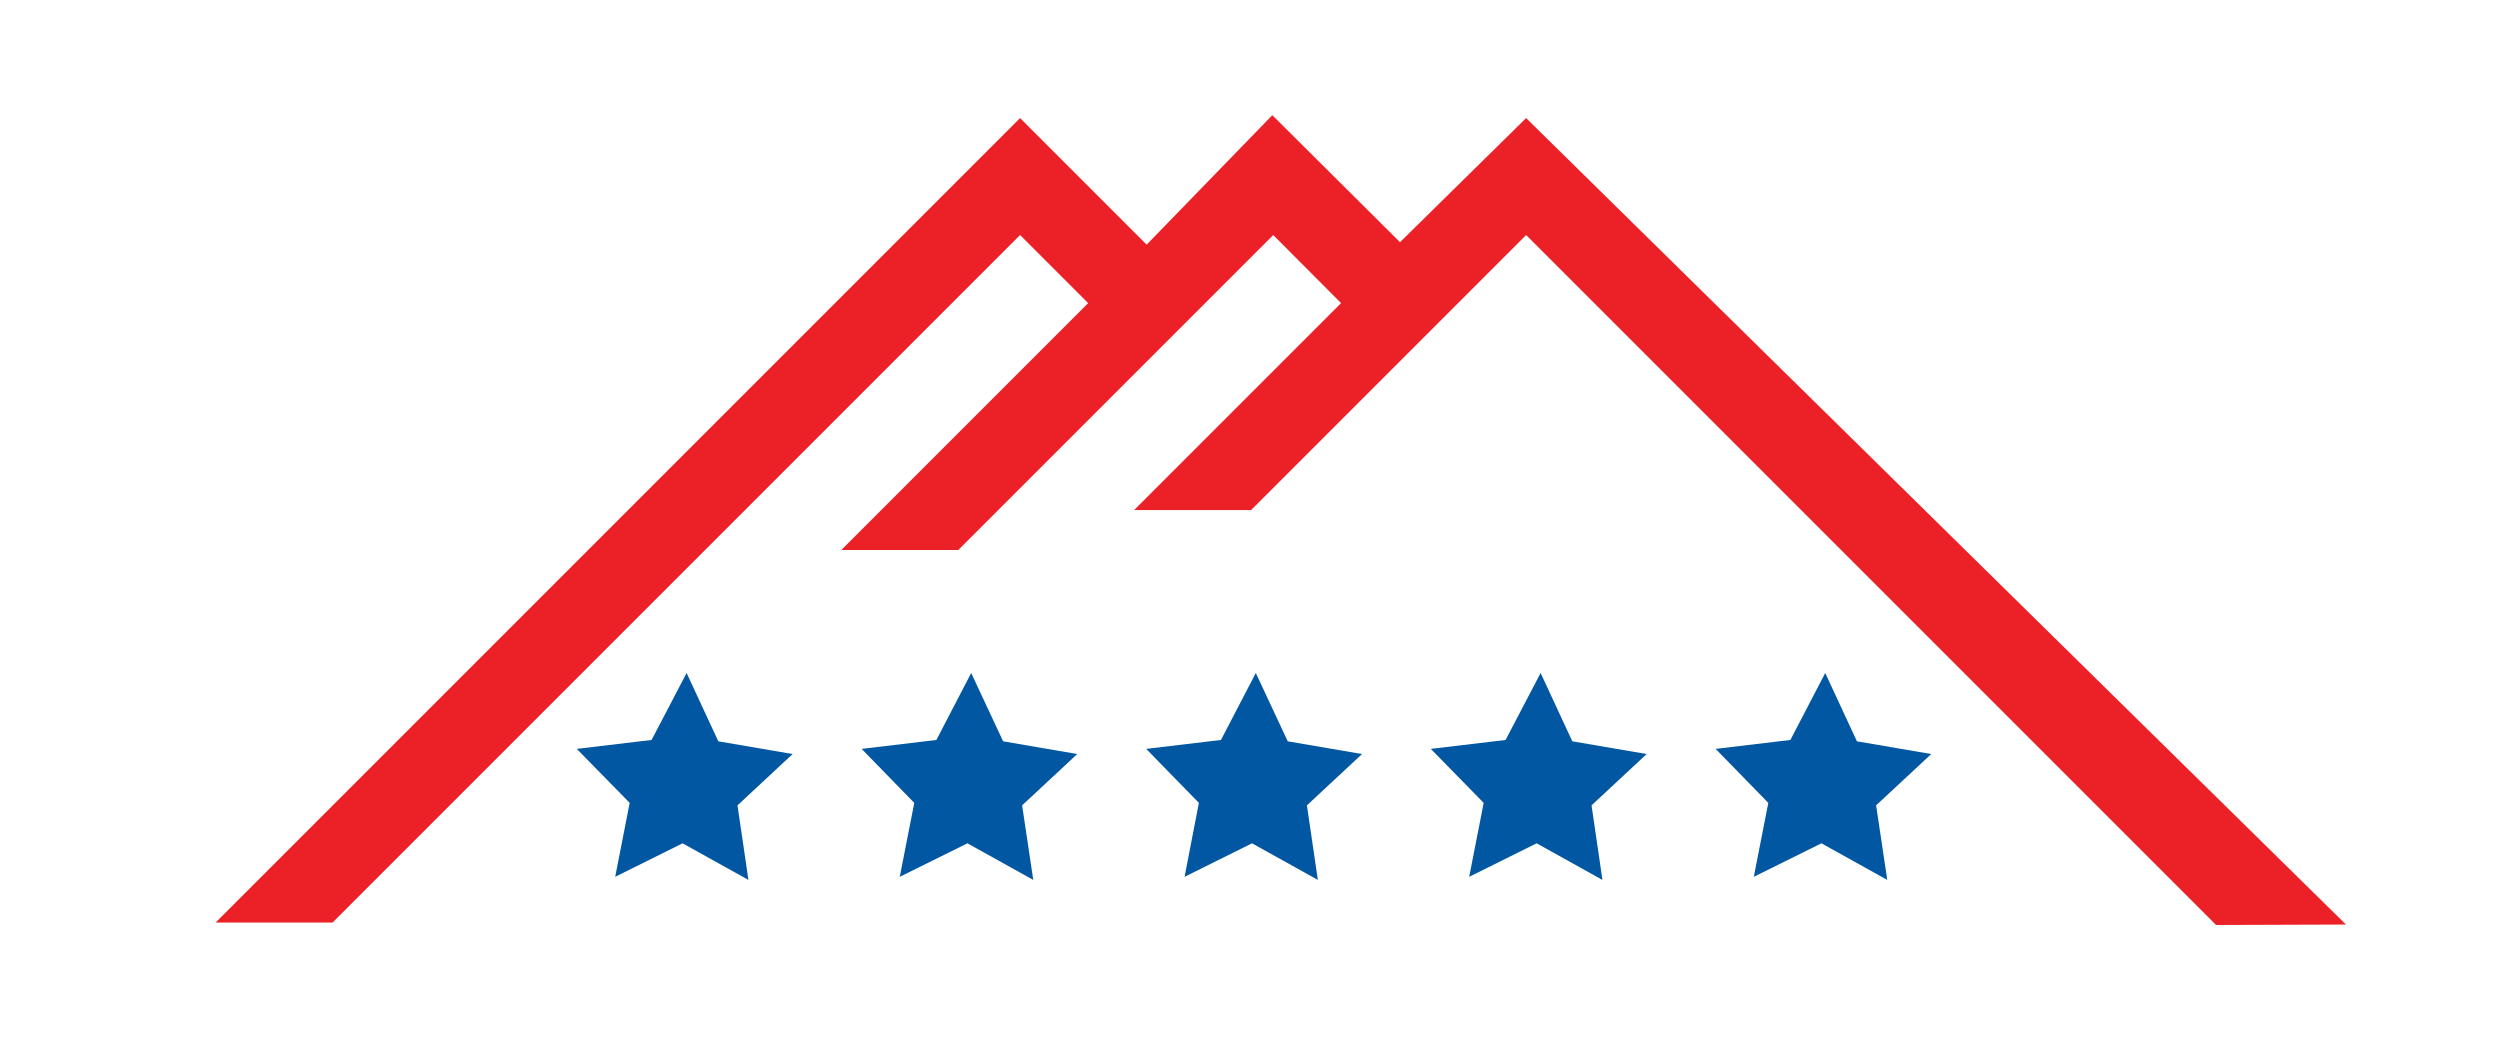 <svg width="65" height="27" viewBox="0 0 65 27" fill="none" xmlns="http://www.w3.org/2000/svg">
<path d="M60.995 24.038L39.679 3.07L36.4 6.297L33.08 2.995L29.813 6.361L26.522 3.07L5.606 23.986H8.647L26.522 6.111L28.292 7.881L21.874 14.3H24.915L33.104 6.111L34.868 7.881L29.488 13.261H32.529L39.679 6.111L57.618 24.05L60.995 24.038Z" fill="#EB2127"/>
<path d="M16.941 19.239L17.852 17.498L18.676 19.274L20.608 19.605L19.175 20.939L19.459 22.878L17.747 21.926L15.995 22.797L16.372 20.875L14.996 19.471L16.941 19.239Z" fill="#0257A3"/>
<path d="M24.346 19.239L25.251 17.498L26.081 19.274L28.008 19.605L26.575 20.939L26.865 22.878L25.153 21.926L23.394 22.797L23.771 20.875L22.402 19.471L24.346 19.239Z" fill="#0257A3"/>
<path d="M31.745 19.239L32.651 17.498L33.481 19.274L35.413 19.605L33.98 20.939L34.264 22.878L32.552 21.926L30.799 22.797L31.171 20.875L29.801 19.471L31.745 19.239Z" fill="#0257A3"/>
<path d="M39.145 19.239L40.056 17.498L40.88 19.274L42.813 19.605L41.38 20.939L41.664 22.878L39.952 21.926L38.199 22.797L38.576 20.875L37.201 19.471L39.145 19.239Z" fill="#0257A3"/>
<path d="M46.55 19.239L47.456 17.498L48.28 19.274L50.212 19.605L48.779 20.939L49.069 22.878L47.357 21.926L45.599 22.797L45.976 20.875L44.606 19.471L46.55 19.239Z" fill="#0257A3"/>
</svg>
